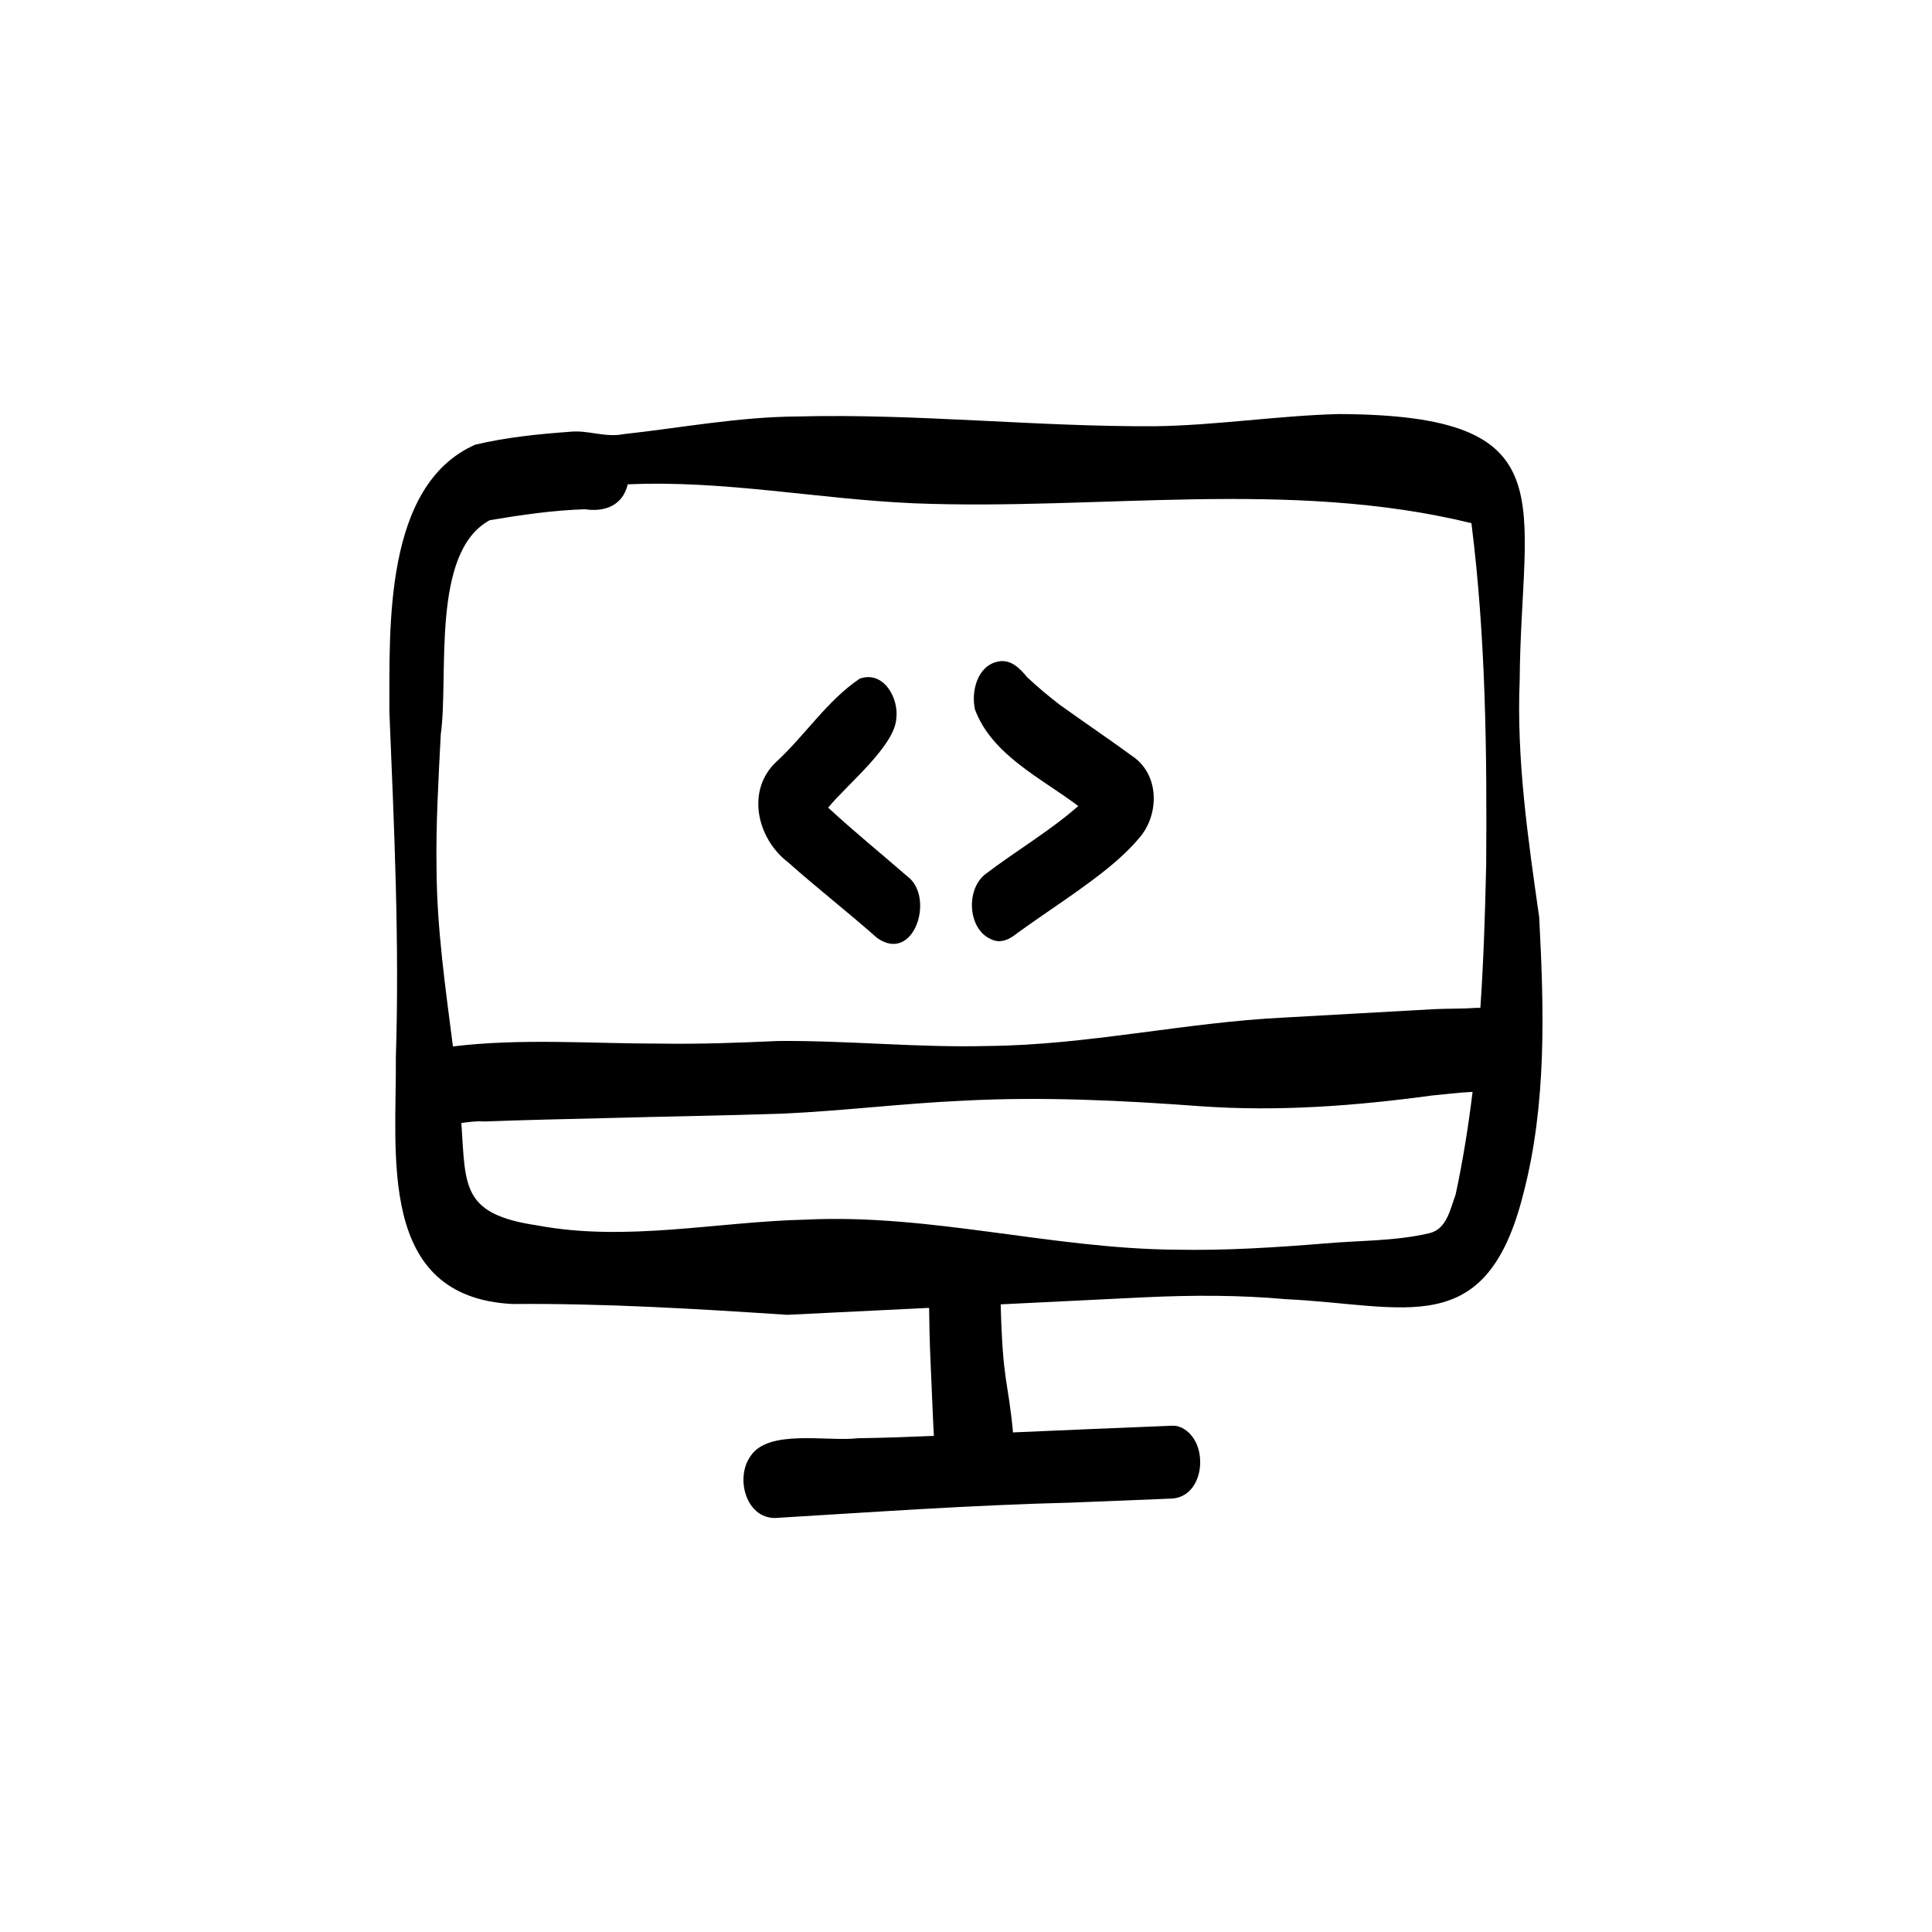 <?xml version="1.0" encoding="UTF-8"?>
<!-- Uploaded to: SVG Repo, www.svgrepo.com, Generator: SVG Repo Mixer Tools -->
<svg fill="#000000" width="800px" height="800px" version="1.1" viewBox="144 144 512 512" xmlns="http://www.w3.org/2000/svg">
 <g>
  <path d="m551.93 387.27c-2.969-20.879-6.051-41.762-5.199-62.938 0.363-47.773 13.168-70.34-47.883-70.605-16.309 0.418-32.48 3.008-48.797 3.231-31.531 0.16-62.988-3.387-94.535-2.594-15.605 0.086-30.98 3.008-46.438 4.707-4.758 0.934-9.324-1.188-14.152-0.637-8.355 0.598-16.859 1.477-25.008 3.418-24.191 10.707-22.672 48.25-22.727 70.734 1.25 30.477 2.695 60.941 1.719 91.453 0.223 26.078-5.098 63.723 30.926 65.535 24.316-0.207 48.547 1.27 72.797 2.863l37.59-1.84c0.059 4.199 0.082 7.652 0.465 16.242l0.652 14.941c0.047 1.129 0.102 2.016 0.148 2.742-6.746 0.289-13.488 0.539-20.238 0.625-7.926 0.973-23.766-2.574-28.422 4.852-3.977 5.644-1.188 16.352 6.609 16.281 26.117-1.57 52.227-3.426 78.406-4.07 8.961-0.363 17.922-0.727 26.891-1.082 7.746-0.645 9.359-11.883 4.809-16.934-1.184-1.352-2.957-2.445-4.809-2.371-14.094 0.559-28.18 1.164-42.273 1.781-1.344-14.168-2.715-12.992-3.269-33.938l38.352-1.883c12.402-0.57 24.809-0.609 37.242 0.512 31.895 1.523 53.066 11.266 62.914-27.93 6.215-23.785 5.488-48.754 4.211-73.105zm-22.18 73.328c-1.445 3.844-2.316 9.137-6.965 10.211-9.148 2.164-18.648 1.887-27.973 2.746-13.047 1.047-26.109 1.887-39.211 1.625-32.867-0.25-65.066-9.566-98-7.969-23.746 0.559-47.586 5.965-71.246 1.531-20.172-2.988-18.918-10.359-20.094-27.145 2.137-0.27 4.246-0.562 6.059-0.391 10.715-0.41 21.441-0.625 32.164-0.895 15.66-0.438 31.324-0.645 46.977-1.195 15.926-0.707 31.766-2.707 47.695-3.414 21-1.121 42.012-0.094 62.957 1.457 20.535 1.465 41.016-0.066 61.371-2.84 3.586-0.324 7.16-0.793 10.762-0.961-1.109 9.141-2.559 18.23-4.492 27.227zm8.094-87.066c-0.277 12.496-0.68 25.062-1.531 37.59-0.281-0.035-0.562-0.047-0.848-0.035-3.773 0.27-7.559 0.176-11.332 0.344-13.281 0.73-26.562 1.484-39.84 2.231-26.324 1.277-52.223 7.328-78.609 7.535-18.52 0.484-37-1.492-55.508-1.324-10.371 0.469-20.75 0.859-31.137 0.691-18.312 0.02-36.797-1.465-55.008 0.754-1.988-15.543-4.231-31.055-4.34-46.766-0.207-11.969 0.504-23.922 1.113-35.871 2.184-15.672-2.719-48.344 12.992-56.828 8.324-1.398 16.762-2.633 25.211-2.894 5.238 0.773 10.004-0.941 11.348-6.598 25.359-1.176 50.57 3.93 75.867 5.019 49.051 1.953 99.512-6.531 147.72 5.262 3.797 30.141 4.133 60.551 3.91 90.902z"/>
  <path d="m384.52 376.3c-7.008-6.106-14.234-11.949-21.051-18.273 4.91-6 17.48-16.184 18.043-23.445 0.793-5.469-3.32-13-9.688-10.723-8.539 5.738-14.402 14.898-21.945 21.891-8.289 7.562-5.309 20.469 2.984 26.781 7.719 6.867 15.879 13.219 23.617 20.066 9.762 6.832 15.336-10.789 8.039-16.305z"/>
  <path d="m444.31 344.55c-6.422-4.703-13.023-9.148-19.488-13.797-2.984-2.305-5.859-4.688-8.605-7.273-1.922-2.363-4.367-4.875-7.711-4.164-5.496 1.082-7.207 7.914-6.125 12.723 4.516 12.07 17.613 18.191 27.375 25.566-7.738 6.793-16.715 11.977-24.859 18.238-5.246 4.422-4.301 15.598 2.883 17.465 2.266 0.504 4.285-0.777 6.004-2.168 5.059-3.66 10.266-7.102 15.355-10.715 5.91-4.246 11.918-8.633 16.645-14.215 5.461-6.098 5.59-16.719-1.473-21.664z"/>
 </g>
</svg>